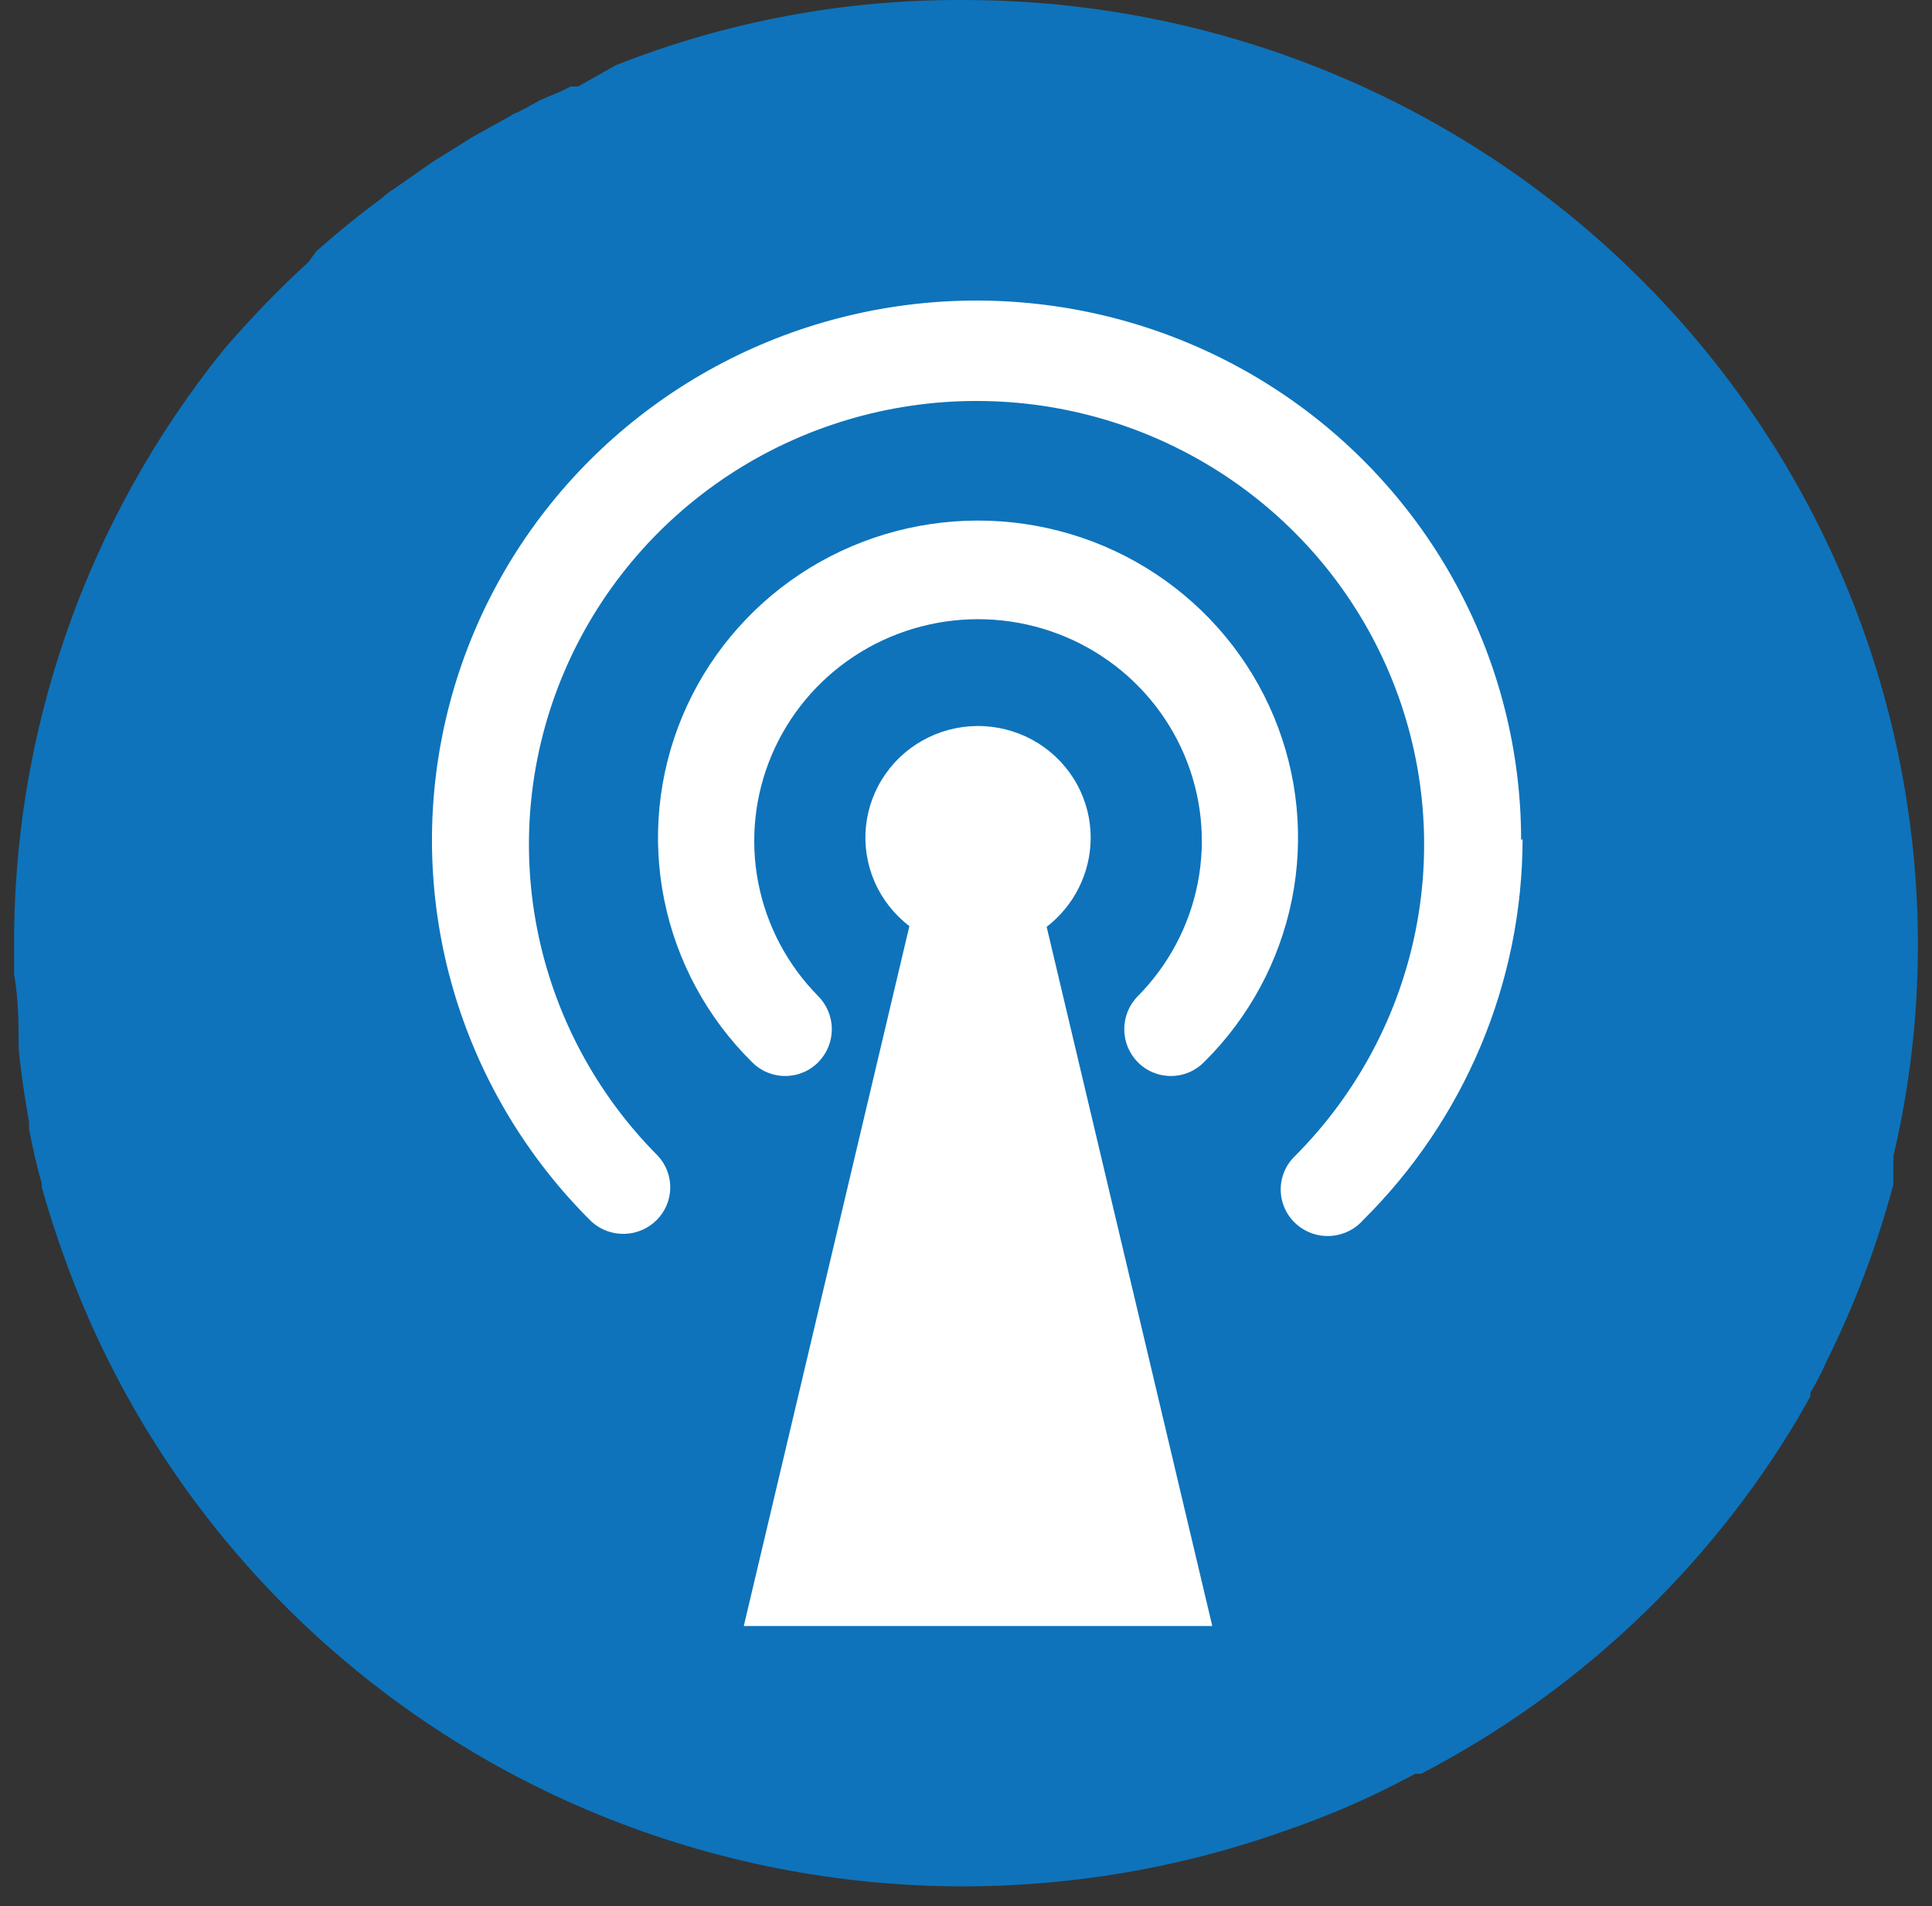 <svg width="76" height="75" viewBox="0 0 76 75" fill="none" xmlns="http://www.w3.org/2000/svg">
<rect x="0" y="0" width="76" height="75" fill="#333333" stroke="none"/>
<path d="M75.446 37.166C75.447 39.976 75.123 42.777 74.477 45.513C74.491 45.57 74.491 45.63 74.477 45.687C74.477 45.687 74.477 45.978 74.477 46.152V46.618C73.834 49.026 72.949 51.364 71.836 53.597C71.66 54.009 71.454 54.407 71.22 54.789V54.935L70.692 55.865C67.16 61.778 62.04 66.601 55.902 69.795H55.667C54.032 70.683 52.324 71.433 50.561 72.034C45.925 73.685 41.006 74.415 36.086 74.181C31.165 73.947 26.34 72.755 21.884 70.674C17.429 68.591 13.431 65.66 10.119 62.046C6.807 58.432 4.245 54.208 2.581 49.613C2.229 48.653 1.906 47.665 1.642 46.705C1.642 46.705 1.642 46.705 1.642 46.559C1.437 45.861 1.29 45.164 1.143 44.437V44.146C0.967 43.157 0.821 42.197 0.733 41.238C0.733 40.278 0.733 39.377 0.556 38.33C0.556 38.039 0.556 37.748 0.556 37.457C0.467 28.851 3.38 20.479 8.802 13.756C9.847 12.537 10.964 11.381 12.148 10.295L12.441 9.888C13.263 9.161 14.114 8.463 15.024 7.794C15.176 7.651 15.343 7.524 15.523 7.416L17.019 6.369L18.604 5.381L20.071 4.566C20.159 4.501 20.259 4.451 20.364 4.421L20.746 4.217L21.274 3.927L22.037 3.607L22.448 3.403H22.741L24.238 2.56C28.588 0.843 33.231 -0.026 37.913 0.001C47.862 0.001 57.404 3.915 64.442 10.884C71.48 17.854 75.438 27.307 75.446 37.166Z" fill="#0E73BB"/>
<path d="M42.904 33.008C42.913 32.26 42.728 31.521 42.368 30.864C42.008 30.206 41.484 29.65 40.846 29.249C40.208 28.848 39.478 28.616 38.724 28.574C37.97 28.531 37.217 28.681 36.538 29.008C35.859 29.334 35.275 29.828 34.842 30.442C34.409 31.055 34.142 31.768 34.065 32.513C33.989 33.257 34.105 34.009 34.404 34.696C34.703 35.383 35.175 35.984 35.773 36.44L29.259 63.979H47.688L41.173 36.469C41.705 36.058 42.138 35.533 42.437 34.934C42.737 34.335 42.897 33.677 42.904 33.008ZM59.895 33.008C59.889 38.637 57.631 44.033 53.615 48.014C53.451 48.199 53.25 48.349 53.025 48.456C52.8 48.562 52.556 48.623 52.307 48.633C52.059 48.644 51.81 48.604 51.577 48.517C51.344 48.43 51.131 48.297 50.951 48.127C50.771 47.956 50.627 47.751 50.529 47.524C50.431 47.298 50.38 47.053 50.38 46.807C50.379 46.56 50.429 46.315 50.526 46.088C50.623 45.861 50.766 45.655 50.945 45.484C53.384 43.035 55.039 39.925 55.7 36.547C56.361 33.168 55.999 29.672 54.659 26.497C53.32 23.321 51.063 20.61 48.173 18.702C45.282 16.795 41.887 15.777 38.414 15.777C34.942 15.777 31.547 16.795 28.656 18.702C25.766 20.61 23.509 23.321 22.169 26.497C20.83 29.672 20.468 33.168 21.129 36.547C21.79 39.925 23.444 43.035 25.884 45.484C26.204 45.832 26.377 46.289 26.366 46.761C26.355 47.232 26.161 47.68 25.825 48.014C25.489 48.347 25.036 48.539 24.561 48.55C24.085 48.561 23.624 48.39 23.272 48.072C20.78 45.604 18.94 42.564 17.916 39.223C16.893 35.882 16.716 32.342 17.404 28.917C18.09 25.492 19.619 22.288 21.855 19.588C24.09 16.889 26.963 14.778 30.218 13.441C33.474 12.105 37.011 11.586 40.518 11.929C44.025 12.272 47.392 13.466 50.321 15.407C53.25 17.348 55.651 19.975 57.311 23.056C58.971 26.136 59.838 29.574 59.837 33.066L59.895 33.008ZM44.753 39.202C45.969 37.976 46.792 36.422 47.119 34.733C47.446 33.045 47.263 31.299 46.592 29.714C45.921 28.129 44.792 26.775 43.348 25.823C41.904 24.872 40.208 24.364 38.473 24.364C36.739 24.364 35.043 24.872 33.598 25.823C32.154 26.775 31.026 28.129 30.355 29.714C29.684 31.299 29.5 33.045 29.828 34.733C30.155 36.422 30.978 37.976 32.193 39.202C32.532 39.55 32.722 40.013 32.722 40.496C32.722 40.98 32.532 41.444 32.193 41.791C32.024 41.964 31.821 42.102 31.596 42.196C31.372 42.29 31.131 42.338 30.887 42.338C30.644 42.338 30.403 42.29 30.178 42.196C29.954 42.102 29.751 41.964 29.581 41.791C27.818 40.047 26.616 37.824 26.128 35.403C25.64 32.983 25.888 30.473 26.84 28.191C27.792 25.91 29.405 23.96 31.476 22.587C33.547 21.215 35.982 20.483 38.473 20.483C40.964 20.483 43.4 21.215 45.47 22.587C47.541 23.96 49.155 25.91 50.107 28.191C51.059 30.473 51.306 32.983 50.818 35.403C50.33 37.824 49.128 40.047 47.365 41.791C47.195 41.964 46.992 42.102 46.768 42.196C46.544 42.29 46.303 42.338 46.059 42.338C45.815 42.338 45.574 42.29 45.35 42.196C45.126 42.102 44.923 41.964 44.753 41.791C44.414 41.444 44.225 40.98 44.225 40.496C44.225 40.013 44.414 39.55 44.753 39.202Z" fill="white"/>
</svg>
